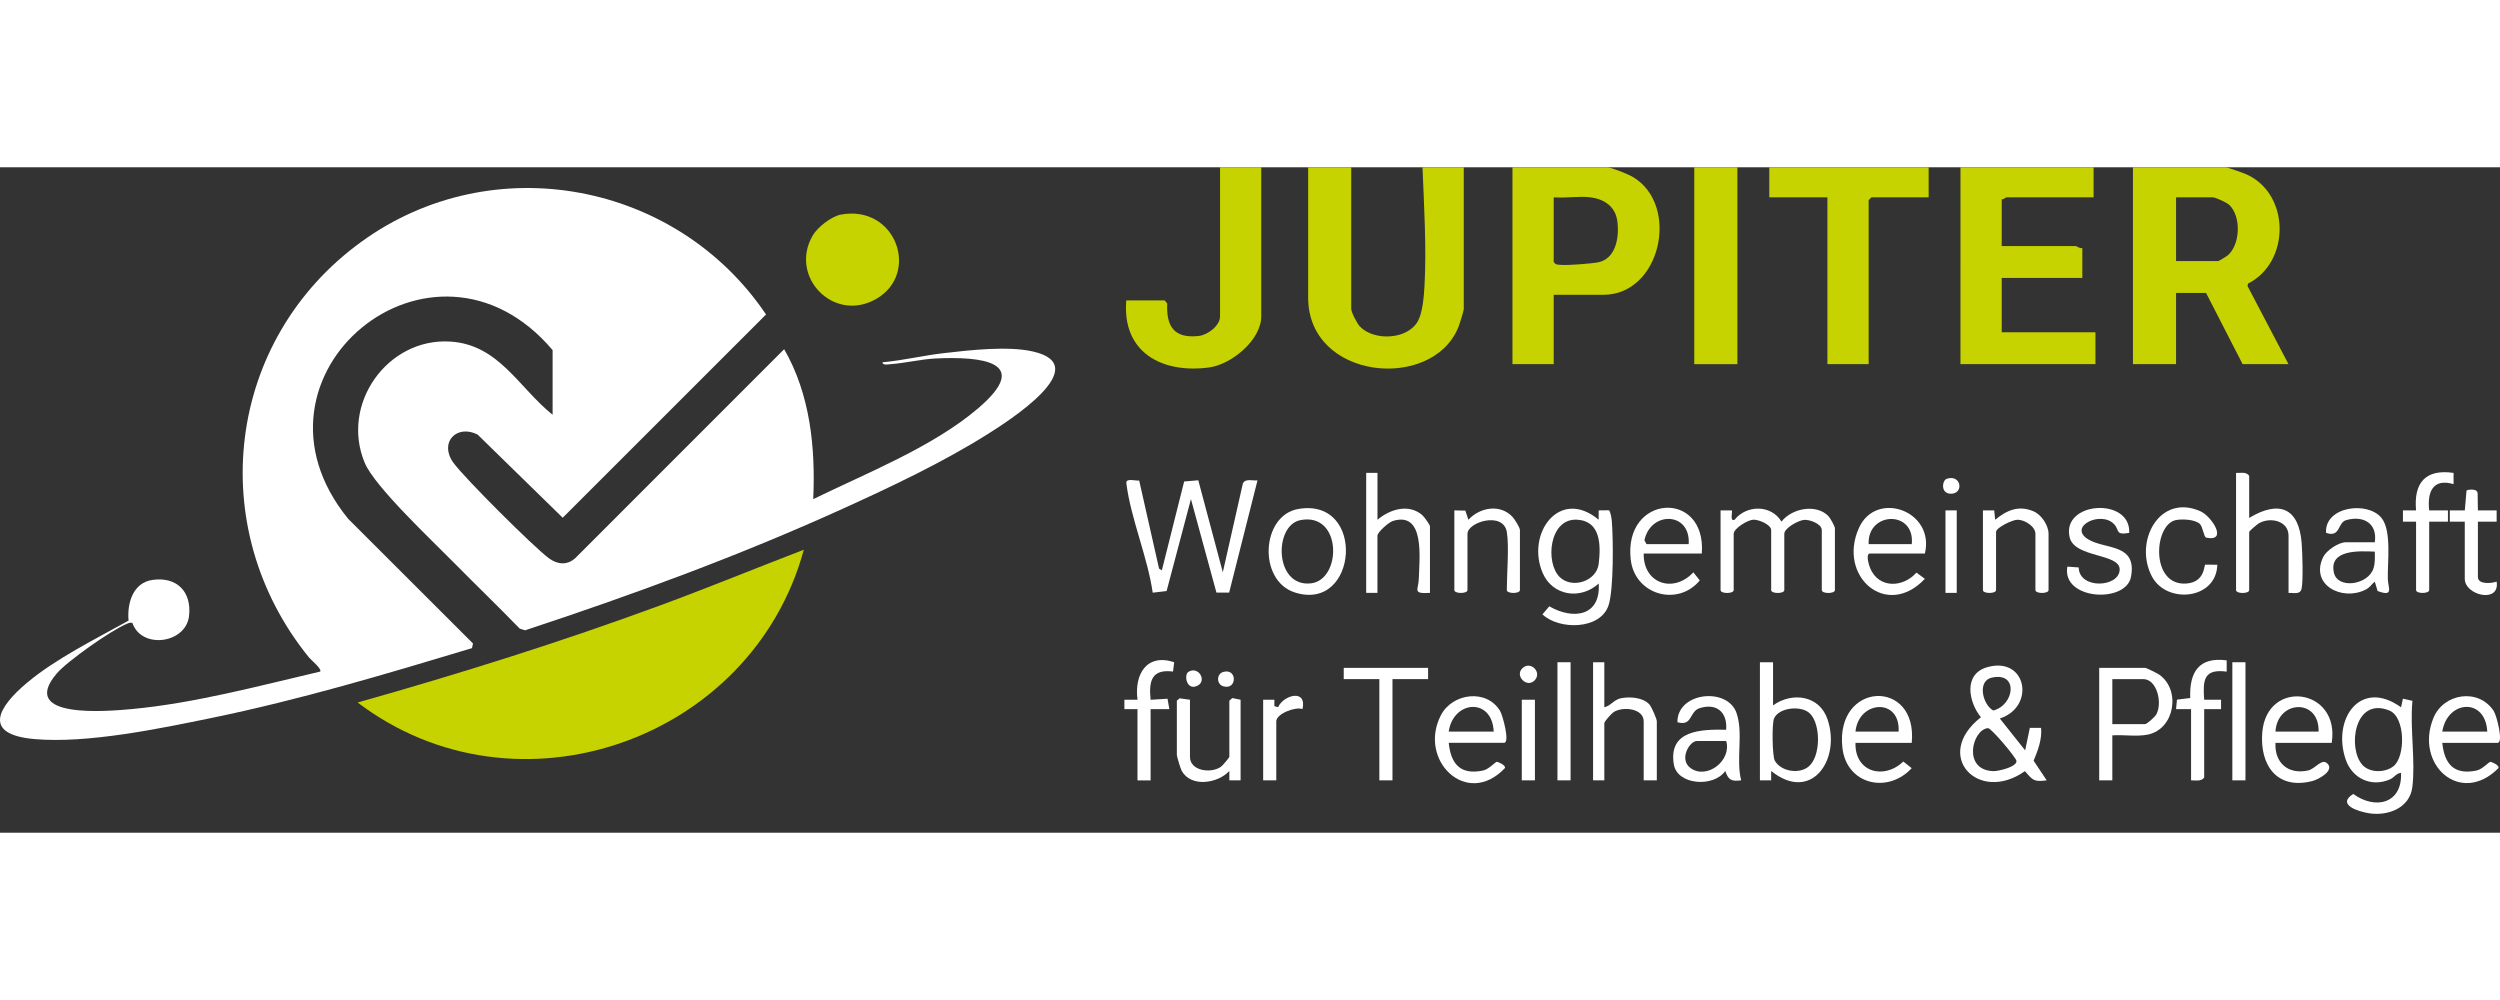 <?xml version="1.0" encoding="UTF-8"?>
<svg width="200" height="80" id="Ebene_1" xmlns="http://www.w3.org/2000/svg" version="1.1" viewBox="0 0 640.1 170.38">
  <rect x="0" y="0" width="640.1" height="170.38" fill="#333333" stroke="none"/>
  <!-- Generator: Adobe Illustrator 29.7.0, SVG Export Plug-In . SVG Version: 2.1.1 Build 138)  -->
  <defs>
    <style>
      .st0 {
        fill: #c6d300;
      }

      .st1 {
        fill: #fff;
      }
    </style>
  </defs>
  <path class="st1" d="M141.49,46.81c-30.63-36.14-82.3,6.5-52.33,43.21l31.94,31.9-.25,1.2c-22,6.63-44.08,13.22-66.62,17.86-13.4,2.76-31.97,6.62-45.44,5.42-13.47-1.2-9.26-8.21-1.91-14.38,7.35-6.17,17.32-11.09,26.04-15.95-.41-4.4,1.09-9.71,6.14-10.42,6.3-.89,10.1,3.12,9.33,9.33-.86,6.93-12.08,8.51-14.48,1.73-.52-.3-1.21.09-1.71.31-3.9,1.68-14.92,9.37-17.66,12.58-10.02,11.74,13.08,9.69,19.2,9.12,16.11-1.5,32.53-5.93,48.24-9.6.5-.68-2.31-2.93-2.86-3.61-27.01-33.26-21.28-81.36,13.48-106.49,33.52-24.24,80.65-15.31,103.54,18.67l-52.06,52.04-21.8-21.3c-5.33-2.69-9.92,1.99-6.22,7.18,2.72,3.81,20.6,21.63,24.47,24.49,2.16,1.6,4.64,1.87,6.74,0l53.51-53.52c6.67,11.57,8.04,25.24,7.44,38.39,13.61-6.65,30.69-13.39,42.24-23.27,14.14-12.1.46-13.28-10.83-12.75-3.73.18-7.81,1.18-11.51,1.45-.53.04-2.23.39-2.15-.47,5.25-.48,10.43-1.74,15.66-2.34,6.71-.77,16.38-1.9,22.86-.42,16.07,3.67-6.52,17.95-11.68,21.2-11.44,7.2-24.75,13.49-37.08,19.08-26.4,11.98-53.73,22.02-81.27,31.1l-1.39-.43c-5.59-5.77-11.39-11.34-17.03-17.06s-20.08-19.29-22.64-25.36c-6.32-15.01,5.8-32.13,21.95-31.07,12.41.81,17.43,11.74,26.14,18.74v-16.56Z"/>
  <path class="st0" d="M205.81,97.93c-13.31,48.84-73.51,70.04-114.24,39.11,26.08-7.36,51.97-15.48,77.4-24.84,12.36-4.55,24.55-9.56,36.84-14.28h0Z"/>
  <path class="st0" d="M585.96,50.41h-11.76l-9.36-18.24h-7.68v18.24h-11.04V.01h23.76c.44,0,4.64,1.49,5.37,1.83,11.15,5.07,11.2,22.45.35,27.93l-.15.63,10.5,20.01h.01ZM557.16,24.01h10.8c.14,0,2.11-1.18,2.41-1.43,3.26-2.8,3.51-9.96.43-12.93-.65-.63-3.56-1.96-4.28-1.96h-9.36v16.32Z"/>
  <path class="st0" d="M345.97.01v36.24c0,.87,1.5,3.77,2.21,4.51,3.6,3.78,12.22,3.42,14.86-1.37,1.2-2.19,1.53-6.3,1.68-8.88.56-9.87-.12-20.63-.5-30.5h10.56v36.24c0,.56-1.11,4.04-1.43,4.81-6.77,16.38-38.41,13.39-38.41-7.69V.01h11.04-.01Z"/>
  <path class="st0" d="M536.04.01v7.68h-22.32c-.16,0-.73.64-1.2.48v12h18.96c.26,0,1.07.74,1.68.48v7.68h-20.64v13.92h24v8.16h-34.56V.01h34.08Z"/>
  <path class="st0" d="M397.81,32.65v17.76h-10.56V.01h24.24c1.07,0,5.48,1.8,6.63,2.49,12.1,7.25,7.12,30.15-7.59,30.15h-12.72ZM407.17,7.69c-2.89-.36-6.39.26-9.36,0v16.56c.53.84,1.29.68,2.14.75,1.58.12,7.42-.34,9.03-.62,4.82-.84,5.68-6.56,5.11-10.65-.51-3.71-3.38-5.61-6.92-6.04Z"/>
  <path class="st0" d="M493.81.01v7.68h-14.64l-.72.72v42h-10.56V7.69h-14.88V.01h40.8Z"/>
  <path class="st0" d="M322.93.01v38.16c0,6.04-7.59,12.3-13.32,13.08-12.08,1.63-22.34-3.83-21.24-17.16h9.84l.65.79c-.29,5.89,1.79,8.98,8,8.32,2.36-.25,5.52-2.62,5.52-5.04V0h10.56-.01Z"/>
  <path class="st0" d="M444.84.01h-11.04v50.4h11.04V.01Z"/>
  <path class="st0" d="M215.28,12.12c14.06-2.63,20.41,15.02,9.09,21.57-10.92,6.31-22.45-5.74-16.26-16.26,1.25-2.12,4.76-4.86,7.17-5.31Z"/>
  <path class="st1" d="M291.68,80.22l5.08,22.52.72.47,5.71-22.76,3.62-.31,6.28,23.55,5.13-22.71c.59-1.37,2.47-.69,3.75-.81l-7.26,28.73h-3.25l-6.53-23.94-6.23,23.54-3.56.42c-1.29-9.08-5.67-19.14-6.75-28.06-.16-1.35,2.42-.53,3.3-.65h-.01Z"/>
  <path class="st1" d="M512.04,141.14l6.48,8.15,1.2-5.75h2.88c.27,2.96-.82,5.73-1.91,8.41l3.35,5.02c-3.36.46-3.58-.08-5.59-2.35-11.92,8.45-23.71-4.06-11.26-13.8-3.15-3.89-4.55-11.03,1.57-12.81,10.11-2.93,12.53,10.11,3.28,13.12h0ZM509.98,130.67c-3.78.85-2.38,6.88.37,8.42,5.5-1.42,6.51-9.97-.37-8.42ZM509,143.6c-4.06.36-6.6,10.75,1.35,11.01,1.34.04,6.09-1.1,5.95-2.6-.07-.83-6.48-8.49-7.31-8.41h.01Z"/>
  <path class="st1" d="M440.53,87.85h2.88c.25.25-.6,2.95.71,2.4,3.05-3.85,9.39-3.91,12.01.48,2.61-3.41,8.88-4.64,12-1.43.48.49,1.68,2.65,1.68,3.12v15.84c0,.98-3.36.98-3.36,0v-15.36c0-1.57-3.03-2.73-4.5-2.62-1.47.11-5.1,2.07-5.1,3.58v14.4c0,.98-3.36.98-3.36,0v-15.36c0-1.39-3.2-2.73-4.55-2.67-1.48.06-5.05,2.23-5.05,3.63v14.4c0,.98-3.36.98-3.36,0v-20.4h0Z"/>
  <path class="st1" d="M409.32,90.25v-2.4l2.59-.03c.43.11.73,2.2.77,2.67.38,4.63.52,17.67-.84,21.71-2.11,6.26-12.69,6.3-16.91,2.27l1.75-2.06c6.1,3.53,13.21,2.57,12.65-5.84-4.57,4.21-11.79,3.24-14.34-2.69-4.34-10.09,4.33-22.02,14.34-13.63h0ZM399.4,104.97c3.21,3.04,9.4,1,9.93-3.43.56-4.75.57-10.97-5.55-11.31-7.18-.4-8.2,11.12-4.38,14.74Z"/>
  <path class="st1" d="M614.77,138.25l.47-2.19,2.44.55c-.68,6.95.81,15.29-.02,22.06-.66,5.42-6.27,7.48-11.08,6.73-2.69-.42-8.43-2.17-4.06-4.95,5.69,4.13,12.57,2.48,12.24-5.39-1.23.06-1.68,1.17-2.88,1.68-4.76,2.04-9.61-.25-11.27-5.05-3.58-10.35,3.71-20.93,14.15-13.43h.01ZM604.84,152.99c1.88,2.1,5.81,2.09,7.99.36,3.09-2.44,3.09-12.58-1.06-14.26-9.01-3.63-10.73,9.65-6.93,13.89h0Z"/>
  <path class="st1" d="M453.97,126.73v11.04c4.86-3.48,11.86-2.62,13.95,3.57,3.5,10.38-4.19,21.49-14.43,13.23v2.4h-2.88v-30.24h3.36ZM463.4,139.85c-2.16-2.15-7.99-1.55-9.18,1.29-.56,1.32-.46,9.64.21,10.81,1.56,2.76,6.27,3.52,8.7,1.45,3.07-2.63,3.1-10.74.28-13.55h-.01Z"/>
  <path class="st1" d="M540.84,145.45v11.52h-3.36v-28.8h11.76c.32,0,3.07,1.37,3.57,1.71,5.63,3.9,4.04,13.9-2.82,15.36-2.87.61-6.21,0-9.15.21ZM540.84,142.57h8.4c.47,0,2.52-1.87,2.84-2.44,1.66-2.95.2-9.08-3.32-9.08h-7.92v11.52Z"/>
  <path class="st1" d="M575.89,89.77c7.62-4.58,12.73-2.64,13.43,6.49.19,2.49.41,9.32,0,11.52-.32,1.75-1.97,1.13-3.36,1.2v-14.64c0-3.75-4.51-4.88-7.54-3.22-.49.27-2.54,2.02-2.54,2.26v14.88c0,.98-3.36.98-3.36,0v-30c1.17.03,2.58-.36,3.36.72v10.8h.01Z"/>
  <path class="st1" d="M445.81,156.97c-2.51.31-3.27-.07-4.08-2.4-2.94,4.27-12.31,3.64-13.17-1.71-1.42-8.78,6.98-8.96,13.41-8.85.34-4.38-2.34-6.9-6.75-5.54-2.77.85-1.81,4.74-5.73,3.62-.11-7.7,12.77-9.09,15.12-2.39,1.82,5.19-.19,11.9,1.2,17.27ZM441.97,146.89h-7.44c-2.01,0-4.71,4.77-1.67,6.95,4.2,3.02,10.6-1.97,9.11-6.95Z"/>
  <path class="st1" d="M608.04,96.01c.74-4.87-2.97-6.93-7.34-5.66-2.24.65-1.4,4.53-5.14,3.26-.43-6.75,10.59-8.23,14.18-3.85,2.66,3.25,1.53,11.33,1.64,15.63.06,2.31,1.61,4.7-2.62,3.1l-.72-2.4c-.95.77-1.16,1.47-2.45,2.1-5.97,2.95-14.19-1.27-10.77-8.37.84-1.75,3.98-3.81,5.79-3.81h7.44-.01ZM608.04,98.41c-3.93-.16-11.83-.62-10.46,5.42.97,4.26,8.81,3.12,10.14-1.17.43-1.4.35-2.81.32-4.24h0Z"/>
  <path class="st1" d="M597.01,147.37h-14.4c-.25,5.1,3.19,8.15,8.29,7.09,1.98-.41,3.68-3.48,5.18-1.6,1.41,1.76-2.43,3.86-3.96,4.27-9.08,2.38-13.57-4.01-12.89-12.41,1.13-13.91,20.01-11.4,17.78,2.66h0ZM593.65,144.49c.24-8.6-10.56-8.13-11.04,0h11.04Z"/>
  <path class="st1" d="M489.48,147.37h-14.4c-.25,7.42,7.22,9.61,12.24,4.78l2.15,1.7c-6.16,6.68-16.73,4.19-17.75-5.28-1.83-16.99,19.38-17.78,17.76-1.2ZM486.12,144.49c.49-8.72-10.25-8.04-11.04,0h11.04Z"/>
  <path class="st1" d="M625.32,147.37c.56,5.44,3,8.28,8.77,7.09,1.49-.31,3.12-2.17,3.54-2.24.19-.03,2.37.83,2.08,1.61-9.71,9.8-21.54-.87-16.66-12.82,2.59-6.36,11.57-7.75,15.45-1.78.78,1.2,2.53,8.14.98,8.14h-14.16ZM636.84,144.49c-.44-8.79-10.23-8.08-11.52,0h11.52Z"/>
  <path class="st1" d="M370.93,147.37c.56,5.44,3,8.28,8.77,7.09,1.49-.31,3.12-2.17,3.54-2.24.19-.03,2.37.83,2.08,1.61-9.79,10.35-22.32-2.06-16.4-13.52,2.94-5.7,11.74-6.86,15.18-1.07.64,1.07,2.57,8.12,1,8.12h-14.17ZM382.45,144.49c-.39-8.82-10.38-8.02-11.52,0h11.52Z"/>
  <path class="st1" d="M435.73,98.89h-14.88c-.14,7.72,7.62,10.29,12.72,4.82l1.64,2.07c-5.63,6.81-16.61,3.7-17.67-5.27-1.99-16.81,19.42-18.15,18.19-1.63h0ZM432.37,96.49c.56-8.32-9.75-8.55-11.33-.99l.53.99h10.8Z"/>
  <path class="st1" d="M478.69,98.89c-1.02.25-.15,3.02.13,3.71,2.16,5.3,8.43,5.08,11.86,1.18l2.16,1.59c-9.81,10.44-22.46-.68-16.87-13.04,4.4-9.75,19.5-4.39,16.88,6.56h-14.16ZM489.49,96.49c.86-8.79-11.43-8.38-11.04,0h11.04Z"/>
  <path class="st1" d="M410.77,126.73v11.52c1.6-.32,2.46-1.93,4.19-2.29,2.29-.47,5.67-.25,7.34,1.56.54.58,1.91,3.71,1.91,4.33v15.12h-3.36v-15.12c0-3.28-5.27-3.88-7.66-2.38-.54.34-2.42,2.4-2.42,2.86v14.64h-2.88v-30.24h2.88Z"/>
  <path class="st1" d="M352.69,78.25v12c3.16-2.69,8.02-4.21,11.49-1.17.49.43,1.95,2.47,1.95,2.85v17.04c-4.64.29-2.93-.77-2.86-3.58.13-5.04,1.7-17.46-6.67-14.82-1.04.33-3.92,2.86-3.92,3.76v14.64h-2.88v-30.72h2.89Z"/>
  <path class="st1" d="M332.4,87.49c17.49-3.03,15.32,26.64-.94,21.35-9.4-3.06-8.56-19.7.94-21.35ZM332.88,90.36c-6.78,1.4-6.58,17.16,2.72,16.18,8.05-.85,8.07-18.4-2.72-16.18Z"/>
  <path class="st1" d="M545.17,93.61c-3.64.62-2.42-.64-3.83-2.18-3.34-3.65-11.99.57-6.7,3.82,4.38,2.69,12.59.97,10.98,9.62-1.28,6.86-17.79,5.96-16.3-2.62l2.91.21c.11,5.71,10.48,5.12,10.49.51.01-4.17-11.62-2.92-12.82-8.27-2.08-9.2,15.73-10.29,15.26-1.1h0Z"/>
  <path class="st1" d="M385.81,93.37c-.94-5.35-10.08-2.53-10.08.48v14.4c0,.98-3.36.98-3.36,0v-20.4l2.82.06.77,2.34c2.94-3.18,8.13-4.13,11.3-.74.56.6,1.9,2.75,1.9,3.38v15.36c0,.98-3.36.98-3.36,0,0-4.04.63-11.31,0-14.88h.01Z"/>
  <path class="st1" d="M507.72,87.85h2.88l.24,2.4c2.95-2.44,6.03-3.79,9.83-2.16,2.05.87,3.84,3.62,3.84,5.76v14.4c0,.98-3.36.98-3.36,0v-14.4c0-1.88-2.74-3.61-4.56-3.61-1.34,0-5.52,2.02-5.52,3.13v14.88c0,.98-3.36.98-3.36,0v-20.4h0Z"/>
  <path class="st1" d="M304.68,136.33v14.64c0,3.48,5.13,4.35,7.86,2.58.46-.3,2.22-2.41,2.22-2.58v-14.4l.76-.67,2.12.43v20.64h-2.88v-2.4c-2.93,3.19-9.8,4.29-12.2-.04-.28-.5-1.24-3.66-1.24-4.04v-13.92l.7-.6,2.66.36Z"/>
  <path class="st1" d="M563.27,91.34c-1.17-1.19-4.68-1.35-6.25-.99-5.62,1.28-6.43,16.89,2.77,16.23,4.85-.35,4.48-4.77,4.85-4.84l3.08.03c-.23,8.94-12.93,10.14-16.72,3.04-4.75-8.91,1.88-21.43,12.41-16.73,2.85,1.27,7.2,7.93,1.41,6.74-.62-.42-.82-2.74-1.55-3.49h0Z"/>
  <path class="st1" d="M365.65,128.17v2.88h-9.12v25.92h-3.36v-25.92h-9.12v-2.88h21.6Z"/>
  <path class="st1" d="M618.61,90.73h-3.36v-2.88h3.36c-.64-6.99,2.34-10.66,9.6-9.6v2.88c-5.27-1.57-6.78,1.99-6.24,6.72h4.8v2.88h-4.8v17.52c0,.98-3.36.98-3.36,0v-17.52Z"/>
  <path class="st1" d="M291.25,138.73h-3.36v-2.4h3.36c-.85-6.45,2.28-11.94,9.39-9.61l-.3,2.39c-5.52-.7-6.23,2.46-5.74,7.23l4.33-.27.47,2.67h-4.8v18.24h-3.36v-18.24h.01Z"/>
  <path class="st1" d="M561,138.73h-3.84l.23-2.42,3.4-.43c-.26-6.59,2.2-10.58,9.33-9.63v2.88c-5.92-.78-6.12,2.19-5.76,7.2h4.32v2.4h-4.32v17.52c-.78,1.08-2.19.69-3.36.72v-18.24Z"/>
  <path class="st1" d="M631.09,90.73h-3.84v-2.88h3.84l.44-5.07c.38-.22.8-.25,1.23-.25.73,0,1.39.08,1.61.83l.07,4.49h4.8v2.88h-4.8v14.16c0,1.99,3.46,1.67,4.8,1.2.9,5.67-8.16,3.54-8.16-.72v-14.64h.01Z"/>
  <path class="st1" d="M574.93,126.73h-3.36v30.24h3.36v-30.24Z"/>
  <path class="st1" d="M402.13,126.73h-3.36v30.24h3.36v-30.24Z"/>
  <path class="st1" d="M323.41,136.33h2.88v1.65l.96.26c1.31-3.07,7.42-4.83,6.25.49-1.8-.7-6.72,1.2-6.72,3.12v15.12h-3.36v-20.64h0Z"/>
  <path class="st1" d="M393,136.33h-3.36v20.64h3.36v-20.64Z"/>
  <path class="st1" d="M501,87.85h-2.88v21.12h2.88v-21.12Z"/>
  <path class="st1" d="M392.89,131.41c-1.95,1.97-5.1-1.17-3.12-3.12,2.09-2.07,5.19,1.03,3.12,3.12Z"/>
  <path class="st1" d="M498.44,79.76c3.8-1.27,4.5,4.01.89,3.82-2.5-.14-2.06-3.42-.89-3.82Z"/>
  <path class="st1" d="M313.19,129.22c3.63-1.08,3.63,4.75,0,3.66-1.74-.52-1.76-3.14,0-3.66Z"/>
  <path class="st1" d="M304.28,129.2c2.55-1.6,4.85,2.27,2.33,3.54-2.77,1.4-3.56-2.77-2.33-3.54Z"/>
</svg>